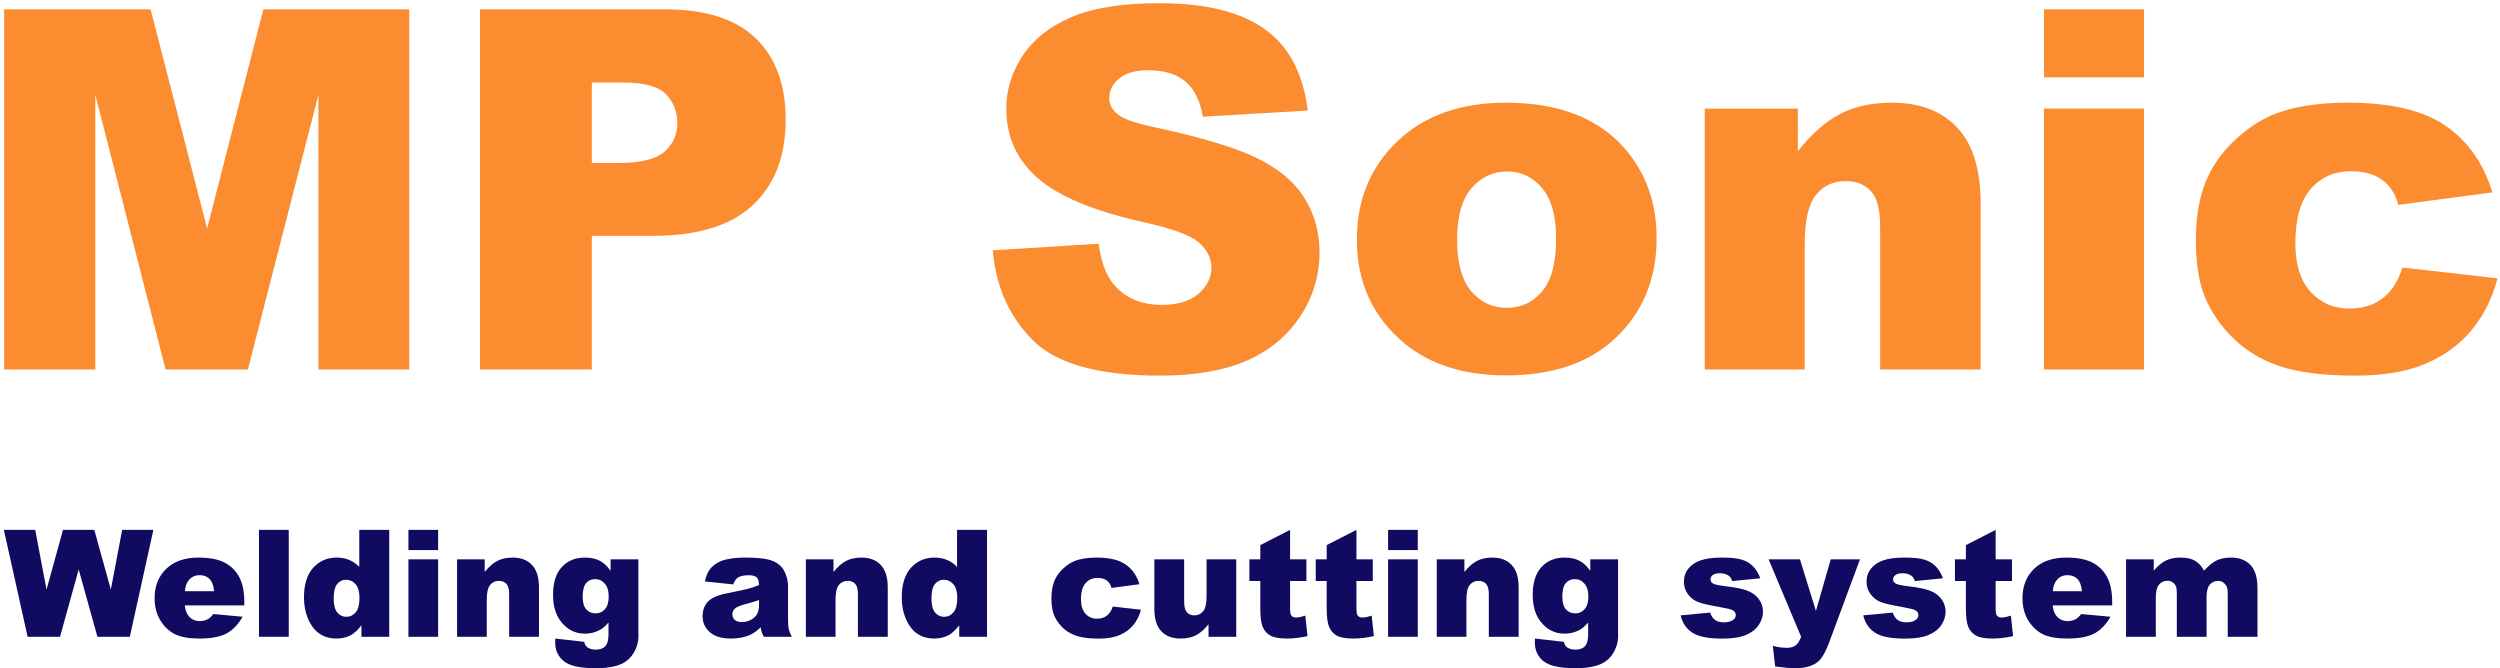 <?xml version="1.0" encoding="UTF-8"?> <svg xmlns="http://www.w3.org/2000/svg" width="636" height="170" viewBox="0 0 636 170" fill="none"><path d="M1.062 2.375H38.312L52.688 58.125L67 2.375H104.125V94H81V24.125L63.062 94H42.125L24.25 24.125V94H1.062V2.375Z" fill="#FB8C30"></path><path d="M122.125 2.375H169.188C179.438 2.375 187.104 4.812 192.188 9.688C197.312 14.562 199.875 21.5 199.875 30.5C199.875 39.75 197.083 46.979 191.5 52.188C185.958 57.396 177.479 60 166.062 60H150.562V94H122.125V2.375ZM150.562 41.438H157.5C162.958 41.438 166.792 40.5 169 38.625C171.208 36.708 172.312 34.271 172.312 31.312C172.312 28.438 171.354 26 169.438 24C167.521 22 163.917 21 158.625 21H150.562V41.438Z" fill="#FB8C30"></path><path d="M252.562 63.688L279.5 62C280.083 66.375 281.271 69.708 283.062 72C285.979 75.708 290.146 77.562 295.562 77.562C299.604 77.562 302.708 76.625 304.875 74.75C307.083 72.833 308.188 70.625 308.188 68.125C308.188 65.75 307.146 63.625 305.062 61.75C302.979 59.875 298.146 58.104 290.562 56.438C278.146 53.646 269.292 49.938 264 45.312C258.667 40.688 256 34.792 256 27.625C256 22.917 257.354 18.479 260.062 14.312C262.812 10.104 266.917 6.812 272.375 4.438C277.875 2.021 285.396 0.812 294.938 0.812C306.646 0.812 315.562 3 321.688 7.375C327.854 11.708 331.521 18.625 332.688 28.125L306 29.688C305.292 25.562 303.792 22.562 301.5 20.688C299.25 18.812 296.125 17.875 292.125 17.875C288.833 17.875 286.354 18.583 284.688 20C283.021 21.375 282.188 23.062 282.188 25.062C282.188 26.521 282.875 27.833 284.25 29C285.583 30.208 288.75 31.333 293.75 32.375C306.125 35.042 314.979 37.75 320.312 40.5C325.688 43.208 329.583 46.583 332 50.625C334.458 54.667 335.688 59.188 335.688 64.188C335.688 70.062 334.062 75.479 330.812 80.438C327.562 85.396 323.021 89.167 317.188 91.75C311.354 94.292 304 95.562 295.125 95.562C279.542 95.562 268.75 92.562 262.75 86.562C256.75 80.562 253.354 72.938 252.562 63.688Z" fill="#FB8C30"></path><path d="M345.188 61C345.188 50.875 348.604 42.542 355.438 36C362.271 29.417 371.5 26.125 383.125 26.125C396.417 26.125 406.458 29.979 413.25 37.688C418.708 43.896 421.438 51.542 421.438 60.625C421.438 70.833 418.042 79.208 411.25 85.75C404.5 92.25 395.146 95.5 383.188 95.5C372.521 95.5 363.896 92.792 357.312 87.375C349.229 80.667 345.188 71.875 345.188 61ZM370.688 60.938C370.688 66.854 371.875 71.229 374.25 74.062C376.667 76.896 379.688 78.312 383.312 78.312C386.979 78.312 389.979 76.917 392.312 74.125C394.688 71.333 395.875 66.854 395.875 60.688C395.875 54.938 394.688 50.667 392.312 47.875C389.938 45.042 387 43.625 383.5 43.625C379.792 43.625 376.729 45.062 374.312 47.938C371.896 50.771 370.688 55.104 370.688 60.938Z" fill="#FB8C30"></path><path d="M433.688 27.625H457.375V38.438C460.917 34.021 464.5 30.875 468.125 29C471.75 27.083 476.167 26.125 481.375 26.125C488.417 26.125 493.917 28.229 497.875 32.438C501.875 36.604 503.875 43.062 503.875 51.812V94H478.312V57.5C478.312 53.333 477.542 50.396 476 48.688C474.458 46.938 472.292 46.062 469.5 46.062C466.417 46.062 463.917 47.229 462 49.562C460.083 51.896 459.125 56.083 459.125 62.125V94H433.688V27.625Z" fill="#FB8C30"></path><path d="M520 2.375H545.438V19.688H520V2.375ZM520 27.625H545.438V94H520V27.625Z" fill="#FB8C30"></path><path d="M611.188 68.062L635.375 70.812C634.042 75.854 631.854 80.229 628.812 83.938C625.771 87.604 621.875 90.458 617.125 92.5C612.417 94.542 606.417 95.562 599.125 95.562C592.083 95.562 586.208 94.917 581.5 93.625C576.833 92.292 572.812 90.167 569.438 87.25C566.062 84.292 563.417 80.833 561.5 76.875C559.583 72.917 558.625 67.667 558.625 61.125C558.625 54.292 559.792 48.604 562.125 44.062C563.833 40.729 566.167 37.75 569.125 35.125C572.083 32.458 575.125 30.479 578.25 29.188C583.208 27.146 589.562 26.125 597.312 26.125C608.146 26.125 616.396 28.062 622.062 31.938C627.771 35.812 631.771 41.479 634.062 48.938L610.125 52.125C609.375 49.292 608 47.167 606 45.75C604.042 44.292 601.396 43.562 598.062 43.562C593.854 43.562 590.438 45.083 587.812 48.125C585.229 51.125 583.938 55.688 583.938 61.812C583.938 67.271 585.229 71.417 587.812 74.25C590.396 77.083 593.688 78.5 597.688 78.5C601.021 78.5 603.812 77.646 606.062 75.938C608.354 74.229 610.062 71.604 611.188 68.062Z" fill="#FB8C30"></path><path d="M0.981 134.799H8.96L11.836 149.995L16.029 134.799H23.989L28.201 149.995L31.077 134.799H39.019L33.025 162H24.787L20.019 144.874L15.269 162H7.03L0.981 134.799Z" fill="#100A61"></path><path d="M62.156 154.021H47.016C47.152 155.234 47.48 156.137 47.999 156.73C48.729 157.584 49.681 158.011 50.856 158.011C51.599 158.011 52.304 157.825 52.972 157.454C53.38 157.219 53.819 156.805 54.289 156.211L61.73 156.897C60.592 158.877 59.218 160.299 57.61 161.165C56.002 162.019 53.695 162.445 50.69 162.445C48.079 162.445 46.026 162.08 44.529 161.351C43.033 160.608 41.789 159.439 40.8 157.844C39.823 156.236 39.334 154.349 39.334 152.185C39.334 149.104 40.317 146.612 42.284 144.707C44.263 142.802 46.991 141.85 50.467 141.85C53.287 141.85 55.514 142.276 57.147 143.13C58.779 143.983 60.023 145.22 60.876 146.841C61.73 148.461 62.156 150.57 62.156 153.168V154.021ZM54.475 150.403C54.326 148.944 53.93 147.898 53.287 147.268C52.656 146.637 51.821 146.321 50.782 146.321C49.582 146.321 48.624 146.798 47.906 147.75C47.449 148.344 47.158 149.228 47.034 150.403H54.475Z" fill="#100A61"></path><path d="M65.886 134.799H73.456V162H65.886V134.799Z" fill="#100A61"></path><path d="M99.024 134.799V162H91.955V159.087C90.966 160.324 90.062 161.159 89.246 161.592C88.158 162.161 86.945 162.445 85.609 162.445C82.925 162.445 80.872 161.425 79.449 159.384C78.039 157.343 77.334 154.863 77.334 151.943C77.334 148.678 78.113 146.179 79.672 144.447C81.243 142.715 83.234 141.85 85.647 141.85C86.822 141.85 87.885 142.048 88.838 142.443C89.803 142.839 90.656 143.433 91.398 144.225V134.799H99.024ZM91.454 152.092C91.454 150.546 91.126 149.395 90.471 148.641C89.815 147.874 88.986 147.49 87.984 147.49C87.106 147.49 86.37 147.855 85.776 148.585C85.183 149.315 84.886 150.539 84.886 152.259C84.886 153.867 85.189 155.048 85.795 155.803C86.413 156.545 87.174 156.916 88.077 156.916C89.042 156.916 89.846 156.539 90.489 155.784C91.132 155.03 91.454 153.799 91.454 152.092Z" fill="#100A61"></path><path d="M103.904 134.799H111.456V139.938H103.904V134.799ZM103.904 142.295H111.456V162H103.904V142.295Z" fill="#100A61"></path><path d="M116.28 142.295H123.312V145.505C124.364 144.194 125.428 143.26 126.504 142.703C127.58 142.134 128.891 141.85 130.438 141.85C132.528 141.85 134.161 142.474 135.336 143.724C136.523 144.961 137.117 146.878 137.117 149.476V162H129.528V151.164C129.528 149.927 129.299 149.055 128.842 148.548C128.384 148.028 127.741 147.769 126.912 147.769C125.997 147.769 125.255 148.115 124.686 148.808C124.117 149.5 123.832 150.743 123.832 152.537V162H116.28V142.295Z" fill="#100A61"></path><path d="M155.338 142.295H162.407V160.905L162.426 161.777C162.426 163.014 162.16 164.189 161.628 165.303C161.108 166.428 160.41 167.338 159.531 168.03C158.665 168.723 157.558 169.224 156.21 169.533C154.874 169.842 153.34 169.997 151.608 169.997C147.65 169.997 144.929 169.403 143.444 168.216C141.972 167.028 141.236 165.439 141.236 163.447C141.236 163.2 141.249 162.866 141.273 162.445L148.603 163.28C148.788 163.961 149.073 164.431 149.456 164.69C150.013 165.074 150.712 165.266 151.553 165.266C152.641 165.266 153.451 164.975 153.983 164.394C154.528 163.812 154.8 162.798 154.8 161.351V158.363C154.058 159.242 153.315 159.879 152.573 160.274C151.41 160.893 150.155 161.202 148.807 161.202C146.172 161.202 144.044 160.052 142.424 157.751C141.273 156.118 140.698 153.96 140.698 151.275C140.698 148.208 141.44 145.87 142.925 144.262C144.409 142.654 146.351 141.85 148.751 141.85C150.285 141.85 151.547 142.109 152.536 142.629C153.538 143.148 154.472 144.008 155.338 145.208V142.295ZM148.231 151.851C148.231 153.273 148.535 154.331 149.141 155.023C149.747 155.704 150.545 156.044 151.534 156.044C152.474 156.044 153.26 155.691 153.891 154.986C154.534 154.269 154.855 153.193 154.855 151.758C154.855 150.323 154.521 149.228 153.854 148.474C153.186 147.707 152.369 147.323 151.404 147.323C150.439 147.323 149.666 147.676 149.085 148.381C148.516 149.074 148.231 150.23 148.231 151.851Z" fill="#100A61"></path><path d="M186.547 148.678L179.329 147.917C179.601 146.655 179.991 145.666 180.498 144.948C181.018 144.218 181.76 143.588 182.725 143.056C183.417 142.672 184.37 142.375 185.582 142.165C186.794 141.955 188.105 141.85 189.516 141.85C191.779 141.85 193.598 141.979 194.971 142.239C196.344 142.487 197.488 143.012 198.403 143.816C199.047 144.373 199.554 145.165 199.925 146.191C200.296 147.206 200.481 148.177 200.481 149.104V157.807C200.481 158.734 200.537 159.464 200.648 159.996C200.772 160.516 201.032 161.184 201.428 162H194.34C194.055 161.493 193.87 161.109 193.783 160.85C193.697 160.577 193.61 160.157 193.523 159.588C192.534 160.54 191.55 161.221 190.573 161.629C189.237 162.173 187.685 162.445 185.916 162.445C183.566 162.445 181.778 161.901 180.554 160.812C179.341 159.724 178.735 158.382 178.735 156.786C178.735 155.289 179.174 154.059 180.053 153.094C180.931 152.129 182.551 151.411 184.914 150.941C187.747 150.372 189.584 149.977 190.425 149.754C191.266 149.519 192.157 149.216 193.097 148.845C193.097 147.917 192.905 147.268 192.521 146.896C192.138 146.525 191.464 146.34 190.499 146.34C189.262 146.34 188.334 146.538 187.716 146.934C187.233 147.243 186.844 147.824 186.547 148.678ZM193.097 152.648C192.058 153.02 190.975 153.347 189.85 153.632C188.316 154.04 187.345 154.442 186.937 154.838C186.516 155.246 186.306 155.71 186.306 156.229C186.306 156.823 186.51 157.312 186.918 157.695C187.339 158.066 187.951 158.252 188.755 158.252C189.596 158.252 190.375 158.048 191.093 157.64C191.823 157.231 192.336 156.737 192.633 156.155C192.942 155.562 193.097 154.795 193.097 153.854V152.648Z" fill="#100A61"></path><path d="M205.009 142.295H212.041V145.505C213.092 144.194 214.156 143.26 215.232 142.703C216.309 142.134 217.62 141.85 219.166 141.85C221.257 141.85 222.889 142.474 224.064 143.724C225.252 144.961 225.846 146.878 225.846 149.476V162H218.257V151.164C218.257 149.927 218.028 149.055 217.57 148.548C217.113 148.028 216.469 147.769 215.641 147.769C214.725 147.769 213.983 148.115 213.414 148.808C212.845 149.5 212.561 150.743 212.561 152.537V162H205.009V142.295Z" fill="#100A61"></path><path d="M251.099 134.799V162H244.029V159.087C243.04 160.324 242.137 161.159 241.32 161.592C240.232 162.161 239.02 162.445 237.684 162.445C234.999 162.445 232.946 161.425 231.523 159.384C230.113 157.343 229.408 154.863 229.408 151.943C229.408 148.678 230.188 146.179 231.746 144.447C233.317 142.715 235.309 141.85 237.721 141.85C238.896 141.85 239.96 142.048 240.912 142.443C241.877 142.839 242.73 143.433 243.473 144.225V134.799H251.099ZM243.528 152.092C243.528 150.546 243.201 149.395 242.545 148.641C241.889 147.874 241.061 147.49 240.059 147.49C239.18 147.49 238.444 147.855 237.851 148.585C237.257 149.315 236.96 150.539 236.96 152.259C236.96 153.867 237.263 155.048 237.869 155.803C238.488 156.545 239.248 156.916 240.151 156.916C241.116 156.916 241.92 156.539 242.563 155.784C243.207 155.03 243.528 153.799 243.528 152.092Z" fill="#100A61"></path><path d="M283.087 154.3L290.268 155.116C289.872 156.613 289.222 157.912 288.319 159.013C287.416 160.101 286.26 160.949 284.85 161.555C283.452 162.161 281.671 162.464 279.506 162.464C277.415 162.464 275.671 162.272 274.273 161.889C272.888 161.493 271.694 160.862 270.692 159.996C269.69 159.118 268.905 158.091 268.336 156.916C267.767 155.741 267.482 154.182 267.482 152.24C267.482 150.212 267.829 148.523 268.521 147.175C269.029 146.185 269.721 145.301 270.6 144.521C271.478 143.73 272.381 143.142 273.309 142.759C274.781 142.153 276.667 141.85 278.968 141.85C282.184 141.85 284.633 142.425 286.315 143.575C288.01 144.726 289.198 146.408 289.878 148.622L282.771 149.568C282.549 148.727 282.141 148.096 281.547 147.676C280.965 147.243 280.18 147.026 279.19 147.026C277.941 147.026 276.927 147.478 276.147 148.381C275.381 149.271 274.997 150.626 274.997 152.444C274.997 154.065 275.381 155.296 276.147 156.137C276.914 156.978 277.892 157.398 279.079 157.398C280.069 157.398 280.897 157.145 281.565 156.638C282.246 156.131 282.753 155.351 283.087 154.3Z" fill="#100A61"></path><path d="M314.5 162H307.449V158.809C306.398 160.12 305.334 161.054 304.258 161.61C303.194 162.167 301.883 162.445 300.324 162.445C298.246 162.445 296.613 161.827 295.426 160.59C294.251 159.34 293.663 157.423 293.663 154.838V142.295H301.252V153.131C301.252 154.368 301.481 155.246 301.938 155.766C302.396 156.285 303.039 156.545 303.868 156.545C304.771 156.545 305.507 156.199 306.076 155.506C306.658 154.813 306.948 153.57 306.948 151.776V142.295H314.5V162Z" fill="#100A61"></path><path d="M328.193 134.799V142.295H332.35V147.806H328.193V154.801C328.193 155.642 328.274 156.199 328.435 156.471C328.682 156.891 329.115 157.102 329.733 157.102C330.29 157.102 331.069 156.941 332.071 156.619L332.628 161.833C330.76 162.241 329.016 162.445 327.396 162.445C325.515 162.445 324.13 162.204 323.239 161.722C322.349 161.239 321.687 160.509 321.254 159.532C320.833 158.543 320.623 156.947 320.623 154.745V147.806H317.84V142.295H320.623V138.677L328.193 134.799Z" fill="#100A61"></path><path d="M345.078 134.799V142.295H349.234V147.806H345.078V154.801C345.078 155.642 345.159 156.199 345.319 156.471C345.567 156.891 346 157.102 346.618 157.102C347.175 157.102 347.954 156.941 348.956 156.619L349.513 161.833C347.645 162.241 345.901 162.445 344.28 162.445C342.4 162.445 341.015 162.204 340.124 161.722C339.233 161.239 338.572 160.509 338.139 159.532C337.718 158.543 337.508 156.947 337.508 154.745V147.806H334.725V142.295H337.508V138.677L345.078 134.799Z" fill="#100A61"></path><path d="M353.131 134.799H360.683V139.938H353.131V134.799ZM353.131 142.295H360.683V162H353.131V142.295Z" fill="#100A61"></path><path d="M365.507 142.295H372.539V145.505C373.59 144.194 374.654 143.26 375.73 142.703C376.807 142.134 378.118 141.85 379.664 141.85C381.755 141.85 383.387 142.474 384.562 143.724C385.75 144.961 386.344 146.878 386.344 149.476V162H378.755V151.164C378.755 149.927 378.526 149.055 378.068 148.548C377.611 148.028 376.967 147.769 376.139 147.769C375.223 147.769 374.481 148.115 373.912 148.808C373.343 149.5 373.059 150.743 373.059 152.537V162H365.507V142.295Z" fill="#100A61"></path><path d="M404.564 142.295H411.634V160.905L411.652 161.777C411.652 163.014 411.386 164.189 410.854 165.303C410.335 166.428 409.636 167.338 408.758 168.03C407.892 168.723 406.785 169.224 405.437 169.533C404.101 169.842 402.567 169.997 400.835 169.997C396.877 169.997 394.155 169.403 392.671 168.216C391.199 167.028 390.463 165.439 390.463 163.447C390.463 163.2 390.475 162.866 390.5 162.445L397.829 163.28C398.015 163.961 398.299 164.431 398.683 164.69C399.239 165.074 399.938 165.266 400.779 165.266C401.868 165.266 402.678 164.975 403.21 164.394C403.754 163.812 404.026 162.798 404.026 161.351V158.363C403.284 159.242 402.542 159.879 401.8 160.274C400.637 160.893 399.382 161.202 398.033 161.202C395.398 161.202 393.271 160.052 391.65 157.751C390.5 156.118 389.925 153.96 389.925 151.275C389.925 148.208 390.667 145.87 392.151 144.262C393.636 142.654 395.578 141.85 397.978 141.85C399.511 141.85 400.773 142.109 401.763 142.629C402.765 143.148 403.699 144.008 404.564 145.208V142.295ZM397.458 151.851C397.458 153.273 397.761 154.331 398.367 155.023C398.973 155.704 399.771 156.044 400.761 156.044C401.701 156.044 402.486 155.691 403.117 154.986C403.76 154.269 404.082 153.193 404.082 151.758C404.082 150.323 403.748 149.228 403.08 148.474C402.412 147.707 401.596 147.323 400.631 147.323C399.666 147.323 398.893 147.676 398.312 148.381C397.743 149.074 397.458 150.23 397.458 151.851Z" fill="#100A61"></path><path d="M427.554 156.545L435.05 155.84C435.359 156.73 435.792 157.368 436.349 157.751C436.905 158.134 437.647 158.326 438.575 158.326C439.59 158.326 440.375 158.11 440.932 157.677C441.365 157.355 441.581 156.953 441.581 156.471C441.581 155.926 441.297 155.506 440.728 155.209C440.319 154.999 439.237 154.739 437.48 154.43C434.858 153.972 433.034 153.551 432.007 153.168C430.993 152.772 430.133 152.11 429.428 151.183C428.735 150.255 428.389 149.197 428.389 148.01C428.389 146.711 428.766 145.591 429.521 144.651C430.275 143.711 431.314 143.012 432.638 142.555C433.961 142.085 435.736 141.85 437.963 141.85C440.313 141.85 442.045 142.029 443.158 142.388C444.284 142.746 445.218 143.303 445.96 144.058C446.715 144.812 447.339 145.833 447.834 147.119L440.672 147.824C440.486 147.193 440.177 146.729 439.744 146.433C439.15 146.037 438.433 145.839 437.592 145.839C436.738 145.839 436.114 145.993 435.718 146.303C435.334 146.6 435.143 146.965 435.143 147.397C435.143 147.88 435.39 148.245 435.885 148.492C436.38 148.74 437.456 148.962 439.113 149.16C441.624 149.445 443.492 149.84 444.717 150.348C445.941 150.855 446.875 151.578 447.519 152.519C448.174 153.459 448.502 154.492 448.502 155.617C448.502 156.755 448.156 157.862 447.463 158.938C446.783 160.015 445.7 160.874 444.216 161.518C442.744 162.148 440.734 162.464 438.186 162.464C434.586 162.464 432.019 161.951 430.485 160.924C428.964 159.897 427.987 158.438 427.554 156.545Z" fill="#100A61"></path><path d="M449.931 142.295H457.909L461.973 155.413L465.739 142.295H473.18L465.368 163.354C464.478 165.754 463.568 167.375 462.641 168.216C461.329 169.403 459.332 169.997 456.647 169.997C455.559 169.997 453.877 169.849 451.601 169.552L451.007 164.282C452.095 164.629 453.308 164.802 454.644 164.802C455.534 164.802 456.252 164.598 456.796 164.189C457.353 163.781 457.823 163.051 458.206 162L449.931 142.295Z" fill="#100A61"></path><path d="M474.015 156.545L481.511 155.84C481.82 156.73 482.253 157.368 482.81 157.751C483.366 158.134 484.108 158.326 485.036 158.326C486.05 158.326 486.836 158.11 487.393 157.677C487.826 157.355 488.042 156.953 488.042 156.471C488.042 155.926 487.757 155.506 487.188 155.209C486.78 154.999 485.698 154.739 483.941 154.43C481.319 153.972 479.494 153.551 478.468 153.168C477.453 152.772 476.594 152.11 475.889 151.183C475.196 150.255 474.85 149.197 474.85 148.01C474.85 146.711 475.227 145.591 475.981 144.651C476.736 143.711 477.775 143.012 479.099 142.555C480.422 142.085 482.197 141.85 484.424 141.85C486.774 141.85 488.506 142.029 489.619 142.388C490.745 142.746 491.679 143.303 492.421 144.058C493.175 144.812 493.8 145.833 494.295 147.119L487.133 147.824C486.947 147.193 486.638 146.729 486.205 146.433C485.611 146.037 484.894 145.839 484.053 145.839C483.199 145.839 482.575 145.993 482.179 146.303C481.795 146.6 481.604 146.965 481.604 147.397C481.604 147.88 481.851 148.245 482.346 148.492C482.84 148.74 483.917 148.962 485.574 149.16C488.085 149.445 489.953 149.84 491.178 150.348C492.402 150.855 493.336 151.578 493.979 152.519C494.635 153.459 494.963 154.492 494.963 155.617C494.963 156.755 494.617 157.862 493.924 158.938C493.243 160.015 492.161 160.874 490.677 161.518C489.205 162.148 487.195 162.464 484.646 162.464C481.047 162.464 478.48 161.951 476.946 160.924C475.425 159.897 474.448 158.438 474.015 156.545Z" fill="#100A61"></path><path d="M507.691 134.799V142.295H511.848V147.806H507.691V154.801C507.691 155.642 507.772 156.199 507.933 156.471C508.18 156.891 508.613 157.102 509.231 157.102C509.788 157.102 510.567 156.941 511.569 156.619L512.126 161.833C510.258 162.241 508.514 162.445 506.894 162.445C505.013 162.445 503.628 162.204 502.737 161.722C501.847 161.239 501.185 160.509 500.752 159.532C500.331 158.543 500.121 156.947 500.121 154.745V147.806H497.338V142.295H500.121V138.677L507.691 134.799Z" fill="#100A61"></path><path d="M537.342 154.021H522.201C522.337 155.234 522.665 156.137 523.185 156.73C523.914 157.584 524.867 158.011 526.042 158.011C526.784 158.011 527.489 157.825 528.157 157.454C528.565 157.219 529.005 156.805 529.475 156.211L536.915 156.897C535.777 158.877 534.404 160.299 532.796 161.165C531.188 162.019 528.881 162.445 525.875 162.445C523.265 162.445 521.212 162.08 519.715 161.351C518.218 160.608 516.975 159.439 515.985 157.844C515.008 156.236 514.52 154.349 514.52 152.185C514.52 149.104 515.503 146.612 517.47 144.707C519.449 142.802 522.176 141.85 525.652 141.85C528.473 141.85 530.699 142.276 532.332 143.13C533.965 143.983 535.208 145.22 536.062 146.841C536.915 148.461 537.342 150.57 537.342 153.168V154.021ZM529.66 150.403C529.512 148.944 529.116 147.898 528.473 147.268C527.842 146.637 527.007 146.321 525.968 146.321C524.768 146.321 523.809 146.798 523.092 147.75C522.634 148.344 522.343 149.228 522.22 150.403H529.66Z" fill="#100A61"></path><path d="M540.867 142.295H547.918V145.171C548.932 143.971 549.953 143.118 550.979 142.61C552.019 142.103 553.268 141.85 554.728 141.85C556.299 141.85 557.542 142.128 558.457 142.685C559.372 143.241 560.121 144.07 560.702 145.171C561.89 143.884 562.972 143.012 563.949 142.555C564.926 142.085 566.132 141.85 567.567 141.85C569.683 141.85 571.334 142.48 572.521 143.742C573.709 144.992 574.303 146.952 574.303 149.624V162H566.732V150.774C566.732 149.884 566.559 149.222 566.213 148.789C565.706 148.109 565.075 147.769 564.32 147.769C563.43 147.769 562.712 148.09 562.168 148.733C561.624 149.377 561.352 150.41 561.352 151.832V162H553.781V151.146C553.781 150.28 553.732 149.692 553.633 149.383C553.472 148.888 553.194 148.492 552.798 148.195C552.402 147.886 551.938 147.731 551.406 147.731C550.54 147.731 549.829 148.059 549.272 148.715C548.716 149.37 548.438 150.447 548.438 151.943V162H540.867V142.295Z" fill="#100A61"></path></svg> 